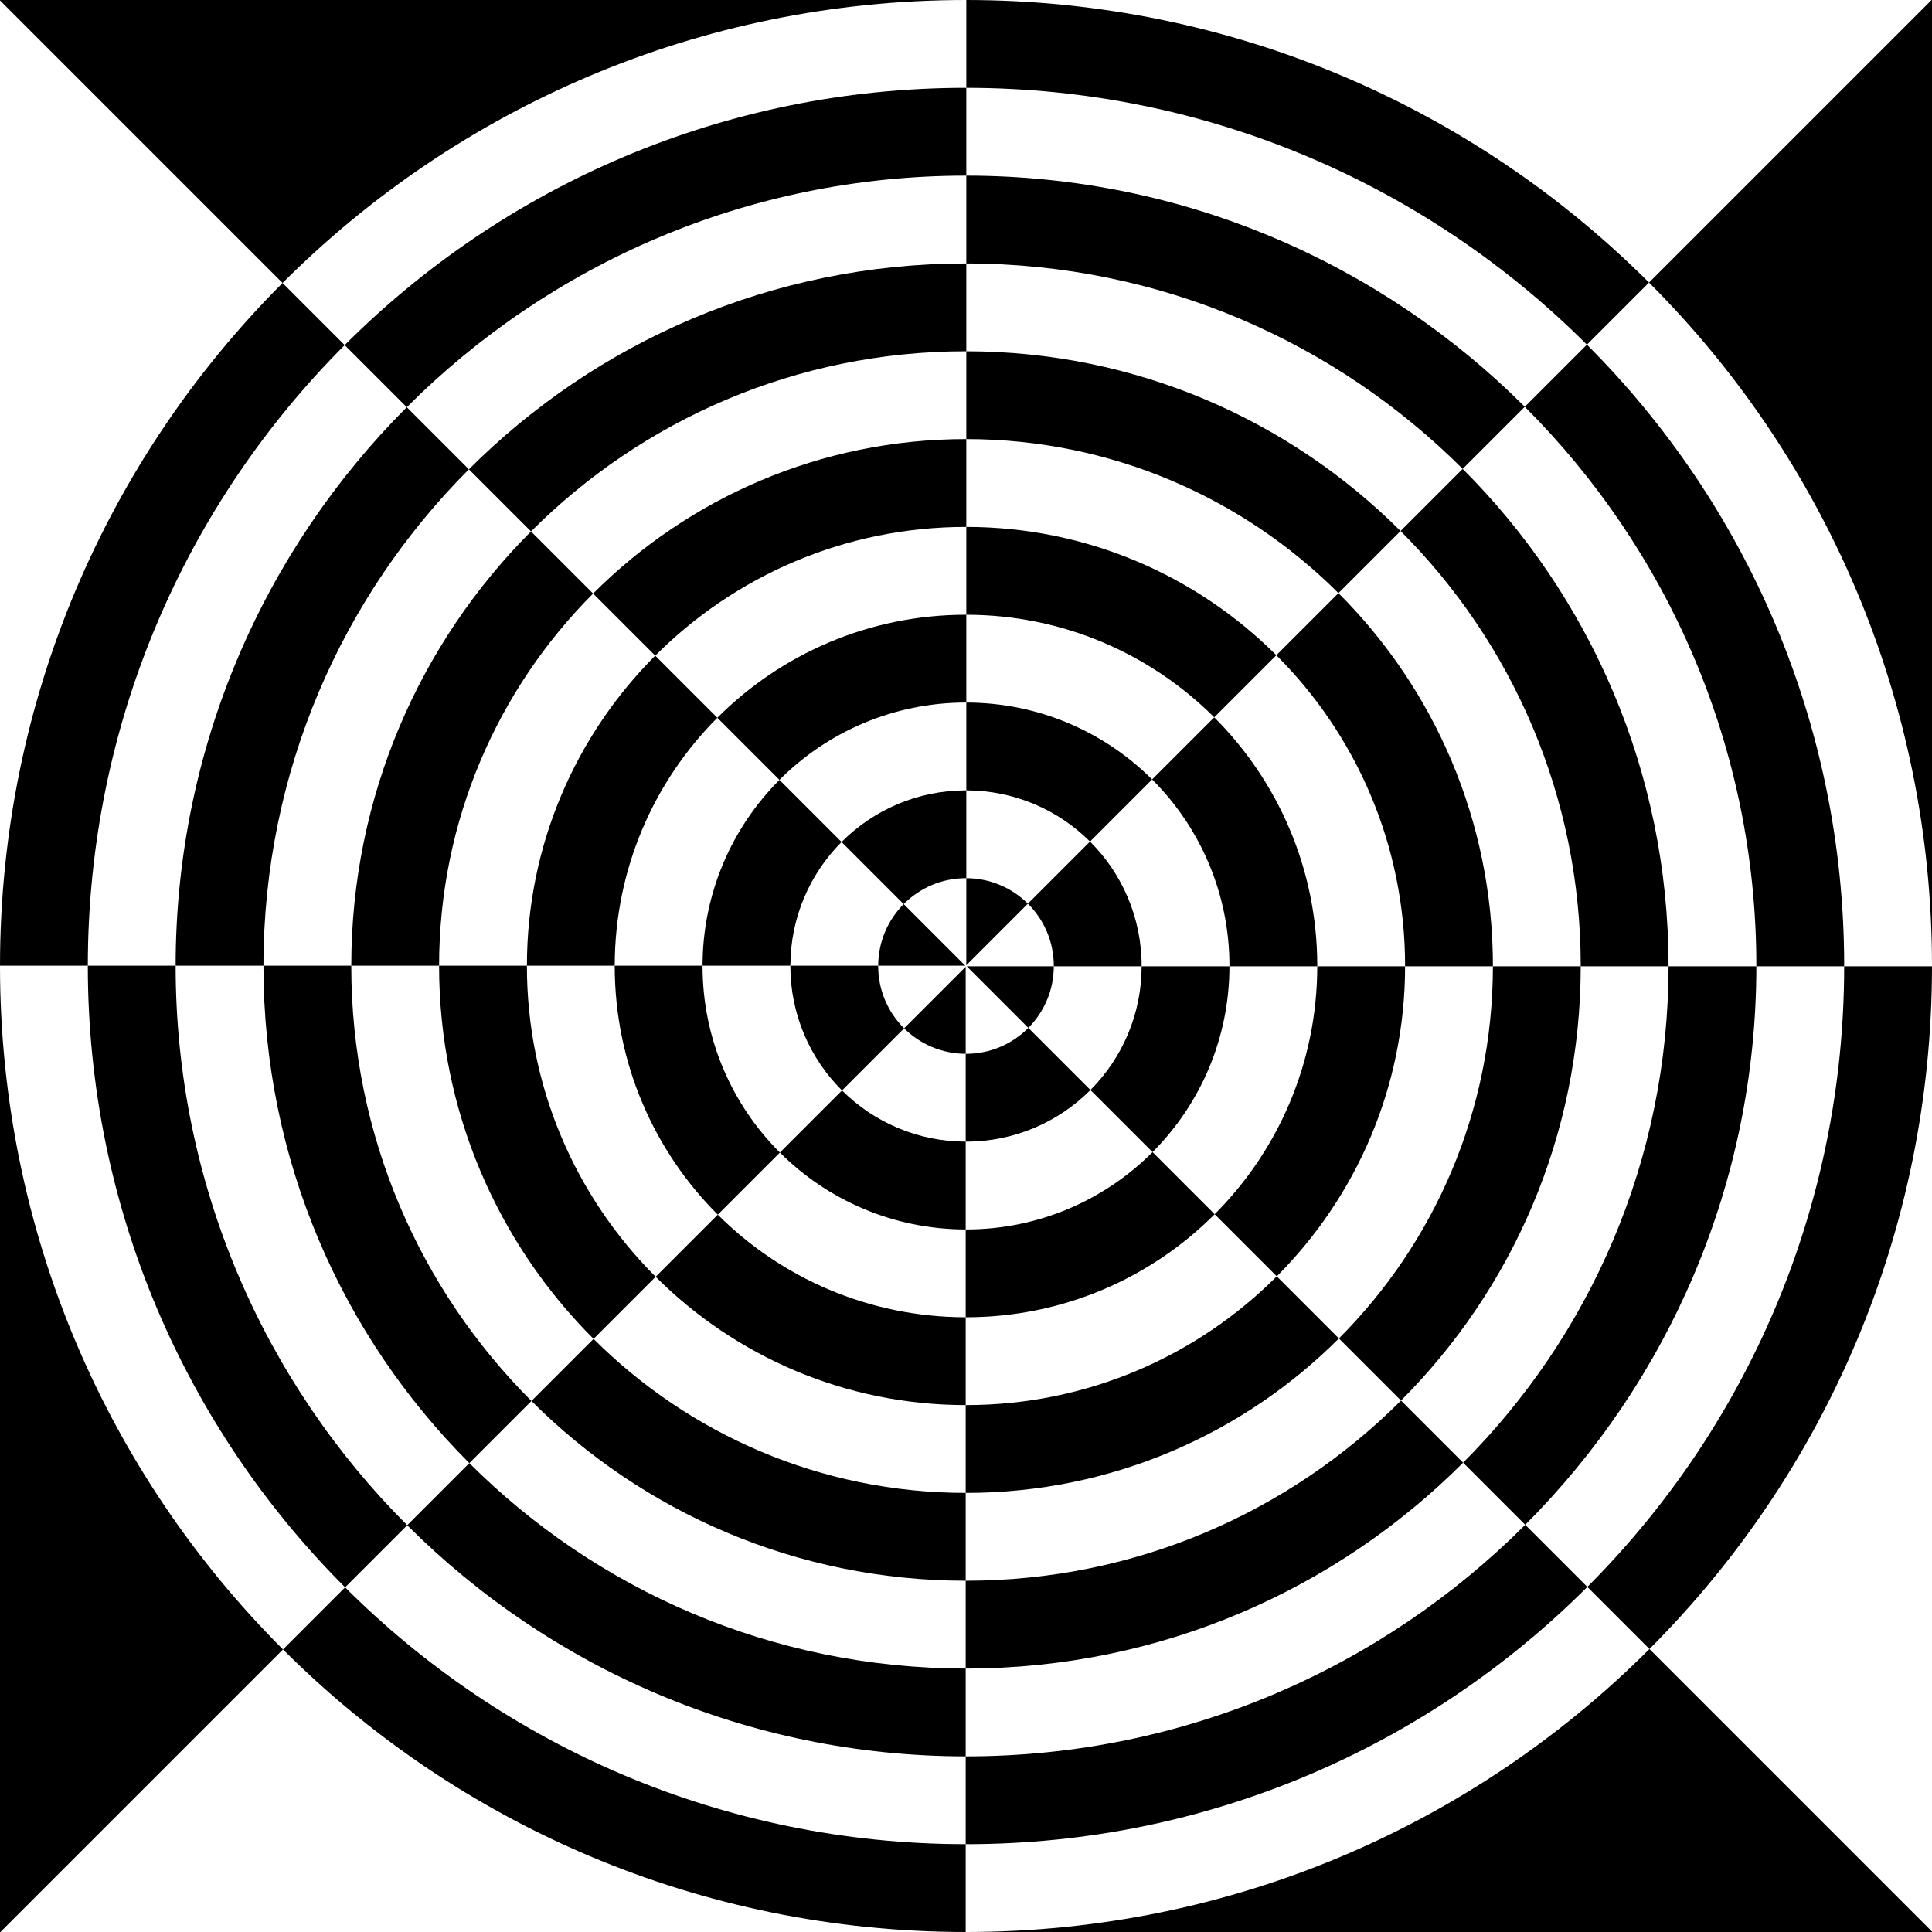 <?xml version="1.0" encoding="utf-8"?>

<!DOCTYPE svg PUBLIC "-//W3C//DTD SVG 1.1//EN" "http://www.w3.org/Graphics/SVG/1.1/DTD/svg11.dtd">
<svg version="1.1" id="Layer_1" xmlns="http://www.w3.org/2000/svg" xmlns:xlink="http://www.w3.org/1999/xlink" x="0px" y="0px"
	 viewBox="0 0 1600 1600" enable-background="new 0 0 1600 1600" xml:space="preserve">
<g>
</g>
<g>
	<path d="M800.25,0H800c0.083,0,0.167,0.002,0.25,0.002V0z"/>
	<path d="M1600,800.25V800c0,0.083-0.001,0.166-0.001,0.25H1600z"/>
	<path d="M800,0H0v0.353l234.004,234.004C378.745,89.527,578.816,0,800,0z"/>
	<path d="M799.75,1600H800c-0.083,0-0.167-0.002-0.25-0.002V1600z"/>
	<path d="M0,799.75V800c0-0.083,0.002-0.166,0.002-0.25H0z"/>
	<path d="M0,800v800h0.353l234.004-234.004C89.527,1221.255,0,1021.184,0,800z"/>
	<path d="M800,1600h800v-0.354l-234.004-234.004C1221.255,1510.473,1021.184,1600,800,1600z"/>
	<path d="M1599.646,0l-234.004,234.004C1510.473,378.745,1600,578.816,1600,800V0H1599.646z"/>
	<path d="M800,1454.545c-0.083,0-0.167-0.001-0.25-0.002v72.727c0.083,0,0.166,0.002,0.25,0.002
		c201.084,0,382.974-81.395,514.558-213.068l-51.438-51.438C1144.693,1381.283,980.985,1454.545,800,1454.545z"/>
	<path d="M145.455,800c0-0.083,0.002-0.166,0.002-0.25H72.729c0,0.083-0.002,0.166-0.002,0.25
		c0,201.084,81.395,382.974,213.068,514.558l51.438-51.438C218.717,1144.693,145.455,980.985,145.455,800z"/>
	<path d="M800,145.455c0.083,0,0.167,0.002,0.25,0.002V72.729c-0.083,0-0.166-0.002-0.25-0.002
		c-201.084,0-382.974,81.395-514.558,213.068l51.438,51.438C455.307,218.717,619.015,145.455,800,145.455z"/>
	<path d="M1454.545,800c0,0.083-0.001,0.166-0.001,0.25h72.727c0-0.083,0.002-0.166,0.002-0.25
		c0-201.084-81.395-382.974-213.068-514.558l-51.438,51.438C1381.283,455.307,1454.545,619.015,1454.545,800z"/>
	<path d="M800,1309.091c-0.083,0-0.167-0.001-0.25-0.001v72.727c0.083,0,0.166,0.001,0.25,0.001
		c160.885,0,306.412-65.131,411.681-170.49l-51.438-51.438C1068.13,1252.092,940.786,1309.091,800,1309.091z"/>
	<path d="M800,290.909c0.083,0,0.167,0.002,0.25,0.002v-72.727c-0.083,0-0.166-0.002-0.25-0.002
		c-160.885,0-306.412,65.131-411.681,170.49l51.438,51.438C531.87,347.908,659.214,290.909,800,290.909z"/>
	<path d="M1309.091,800c0,0.083-0.001,0.166-0.001,0.25h72.727c0-0.083,0.001-0.166,0.001-0.25
		c0-160.885-65.131-306.412-170.49-411.681l-51.438,51.438C1252.092,531.869,1309.091,659.214,1309.091,800z"/>
	<path d="M290.909,800c0-0.083,0.002-0.166,0.002-0.25h-72.727c0,0.083-0.002,0.166-0.002,0.25
		c0,160.885,65.131,306.412,170.49,411.681l51.438-51.438C347.908,1068.13,290.909,940.786,290.909,800z"/>
	<path d="M800,1163.636c-0.083,0-0.167-0.002-0.25-0.002v72.727c0.083,0,0.166,0.002,0.25,0.002
		c120.687,0,229.849-48.866,308.805-127.912l-51.438-51.438C991.568,1122.902,900.587,1163.636,800,1163.636z"/>
	<path d="M436.364,800c0-0.083,0.002-0.166,0.002-0.25h-72.727c0,0.083-0.002,0.166-0.002,0.25
		c0,120.687,48.866,229.849,127.912,308.805l51.438-51.438C477.098,991.568,436.364,900.587,436.364,800z"/>
	<path d="M1163.636,800c0,0.083-0.002,0.166-0.002,0.25h72.727c0-0.083,0.002-0.166,0.002-0.25
		c0-120.687-48.866-229.849-127.912-308.805l-51.438,51.438C1122.902,608.432,1163.636,699.413,1163.636,800z"/>
	<path d="M800,436.364c0.083,0,0.167,0.002,0.25,0.002v-72.727c-0.083,0-0.166-0.002-0.25-0.002
		c-120.687,0-229.849,48.866-308.805,127.912l51.438,51.438C608.432,477.098,699.413,436.364,800,436.364z"/>
	<path d="M581.818,800c0-0.083,0.003-0.166,0.003-0.25h-72.727c0,0.083-0.003,0.166-0.003,0.25
		c0,80.488,32.603,153.286,85.335,205.927l51.438-51.438C606.289,915.005,581.818,860.388,581.818,800z"/>
	<path d="M800,581.818c0.083,0,0.166,0.003,0.25,0.003v-72.727c-0.083,0-0.166-0.003-0.25-0.003
		c-80.488,0-153.286,32.603-205.927,85.335l51.438,51.438C684.995,606.289,739.612,581.818,800,581.818z"/>
	<path d="M800,1018.182c-0.083,0-0.166-0.003-0.25-0.003v72.727c0.083,0,0.166,0.003,0.25,0.003
		c80.488,0,153.286-32.603,205.927-85.335l-51.438-51.438C915.005,993.711,860.388,1018.182,800,1018.182z"/>
	<path d="M1018.182,800c0,0.083-0.003,0.166-0.003,0.25h72.727c0-0.083,0.003-0.166,0.003-0.25
		c0-80.488-32.603-153.286-85.335-205.927l-51.438,51.438C993.711,684.995,1018.182,739.612,1018.182,800z"/>
	<path d="M872.727,800c0,0.084-0.006,0.166-0.006,0.25h72.73c0-0.083,0.003-0.166,0.003-0.25c0-40.289-16.339-76.723-42.757-103.051
		l-51.44,51.44C864.518,761.56,872.727,779.811,872.727,800z"/>
	<path d="M800,727.273c0.084,0,0.166,0.006,0.25,0.006v-72.73c-0.083,0-0.166-0.003-0.25-0.003
		c-40.289,0-76.723,16.339-103.051,42.757l51.44,51.44C761.56,735.482,779.811,727.273,800,727.273z"/>
	<path d="M800,872.727c-0.084,0-0.166-0.006-0.25-0.006v72.73c0.083,0,0.166,0.003,0.25,0.003
		c40.289,0,76.723-16.339,103.051-42.757l-51.44-51.44C838.44,864.518,820.189,872.727,800,872.727z"/>
	<path d="M727.273,800c0-0.084,0.006-0.166,0.006-0.25h-72.73c0,0.083-0.003,0.166-0.003,0.25
		c0,40.289,16.339,76.723,42.757,103.051l51.44-51.44C735.482,838.44,727.273,820.189,727.273,800z"/>
	<path d="M1314.204,285.442l51.438-51.438C1220.985,89.436,1021.154,0.069,800.25,0.002v72.727
		C1001.055,72.796,1182.703,154.031,1314.204,285.442z"/>
	<path d="M1211.328,388.319l51.438-51.438C1144.422,218.626,980.956,145.523,800.25,145.456v72.727
		C960.856,218.251,1106.141,283.221,1211.328,388.319z"/>
	<path d="M1108.452,491.195l51.438-51.438c-92.03-91.94-219.133-148.779-359.64-148.846v72.727
		C920.657,363.705,1029.578,412.412,1108.452,491.195z"/>
	<path d="M1005.574,594.073l51.439-51.439c-65.716-65.626-156.456-106.201-256.764-106.268v72.729
		C880.458,509.161,953.015,541.603,1005.574,594.073z"/>
	<path d="M902.698,696.949l51.438-51.438c-39.402-39.312-93.777-63.622-153.886-63.689v72.727
		C840.259,654.616,876.453,670.793,902.698,696.949z"/>
	<path d="M851.257,748.389c-13.088-12.999-31.098-21.043-51.008-21.11v72.118L851.257,748.389z"/>
	<path d="M1314.558,1314.204l51.438,51.438c144.568-144.658,233.935-344.488,234.003-565.393h-72.727
		C1527.204,1001.055,1445.969,1182.703,1314.558,1314.204z"/>
	<path d="M1211.681,1211.328l51.438,51.438c118.254-118.344,191.357-281.811,191.424-462.516h-72.727
		C1381.749,960.856,1316.779,1106.141,1211.681,1211.328z"/>
	<path d="M1108.805,1108.452l51.438,51.438c91.94-92.03,148.779-219.133,148.846-359.64h-72.727
		C1236.295,920.657,1187.588,1029.578,1108.805,1108.452z"/>
	<path d="M1005.927,1005.574l51.439,51.439c65.626-65.716,106.201-156.456,106.268-256.763h-72.729
		C1090.839,880.458,1058.397,953.015,1005.927,1005.574z"/>
	<path d="M903.051,902.698l51.438,51.438c39.312-39.402,63.622-93.777,63.689-153.886h-72.727
		C945.384,840.259,929.207,876.453,903.051,902.698z"/>
	<path d="M851.611,851.257c12.999-13.088,21.043-31.098,21.11-51.008h-72.118L851.611,851.257z"/>
	<path d="M285.796,1314.558l-51.438,51.438c144.658,144.568,344.488,233.935,565.393,234.003v-72.727
		C598.945,1527.204,417.297,1445.969,285.796,1314.558z"/>
	<path d="M388.672,1211.681l-51.438,51.438c118.344,118.254,281.811,191.357,462.516,191.424v-72.727
		C639.144,1381.749,493.859,1316.779,388.672,1211.681z"/>
	<path d="M491.548,1108.805l-51.438,51.438c92.03,91.94,219.133,148.779,359.64,148.846v-72.727
		C679.343,1236.295,570.422,1187.588,491.548,1108.805z"/>
	<path d="M594.426,1005.927l-51.439,51.439c65.716,65.626,156.456,106.201,256.764,106.268v-72.729
		C719.542,1090.839,646.985,1058.397,594.426,1005.927z"/>
	<path d="M697.302,903.051l-51.438,51.438c39.402,39.312,93.777,63.622,153.886,63.689v-72.727
		C759.741,945.384,723.547,929.206,697.302,903.051z"/>
	<path d="M748.743,851.611c13.088,12.998,31.098,21.043,51.008,21.11v-72.118L748.743,851.611z"/>
	<path d="M285.442,285.796l-51.438-51.438C89.436,379.015,0.069,578.846,0.002,799.75h72.727
		C72.796,598.945,154.031,417.297,285.442,285.796z"/>
	<path d="M388.319,388.672l-51.438-51.438C218.626,455.578,145.523,619.044,145.456,799.75h72.727
		C218.251,639.144,283.221,493.859,388.319,388.672z"/>
	<path d="M491.195,491.548l-51.438-51.438c-91.94,92.03-148.779,219.133-148.846,359.64h72.727
		C363.705,679.343,412.412,570.422,491.195,491.548z"/>
	<path d="M594.073,594.426l-51.439-51.439c-65.626,65.716-106.201,156.456-106.268,256.763h72.729
		C509.161,719.542,541.603,646.985,594.073,594.426z"/>
	<path d="M696.949,697.302l-51.438-51.438c-39.312,39.402-63.622,93.777-63.689,153.886h72.727
		C654.616,759.741,670.793,723.547,696.949,697.302z"/>
	<path d="M748.389,748.743c-12.999,13.088-21.043,31.098-21.11,51.008h72.118L748.389,748.743z"/>
</g>
</svg>
